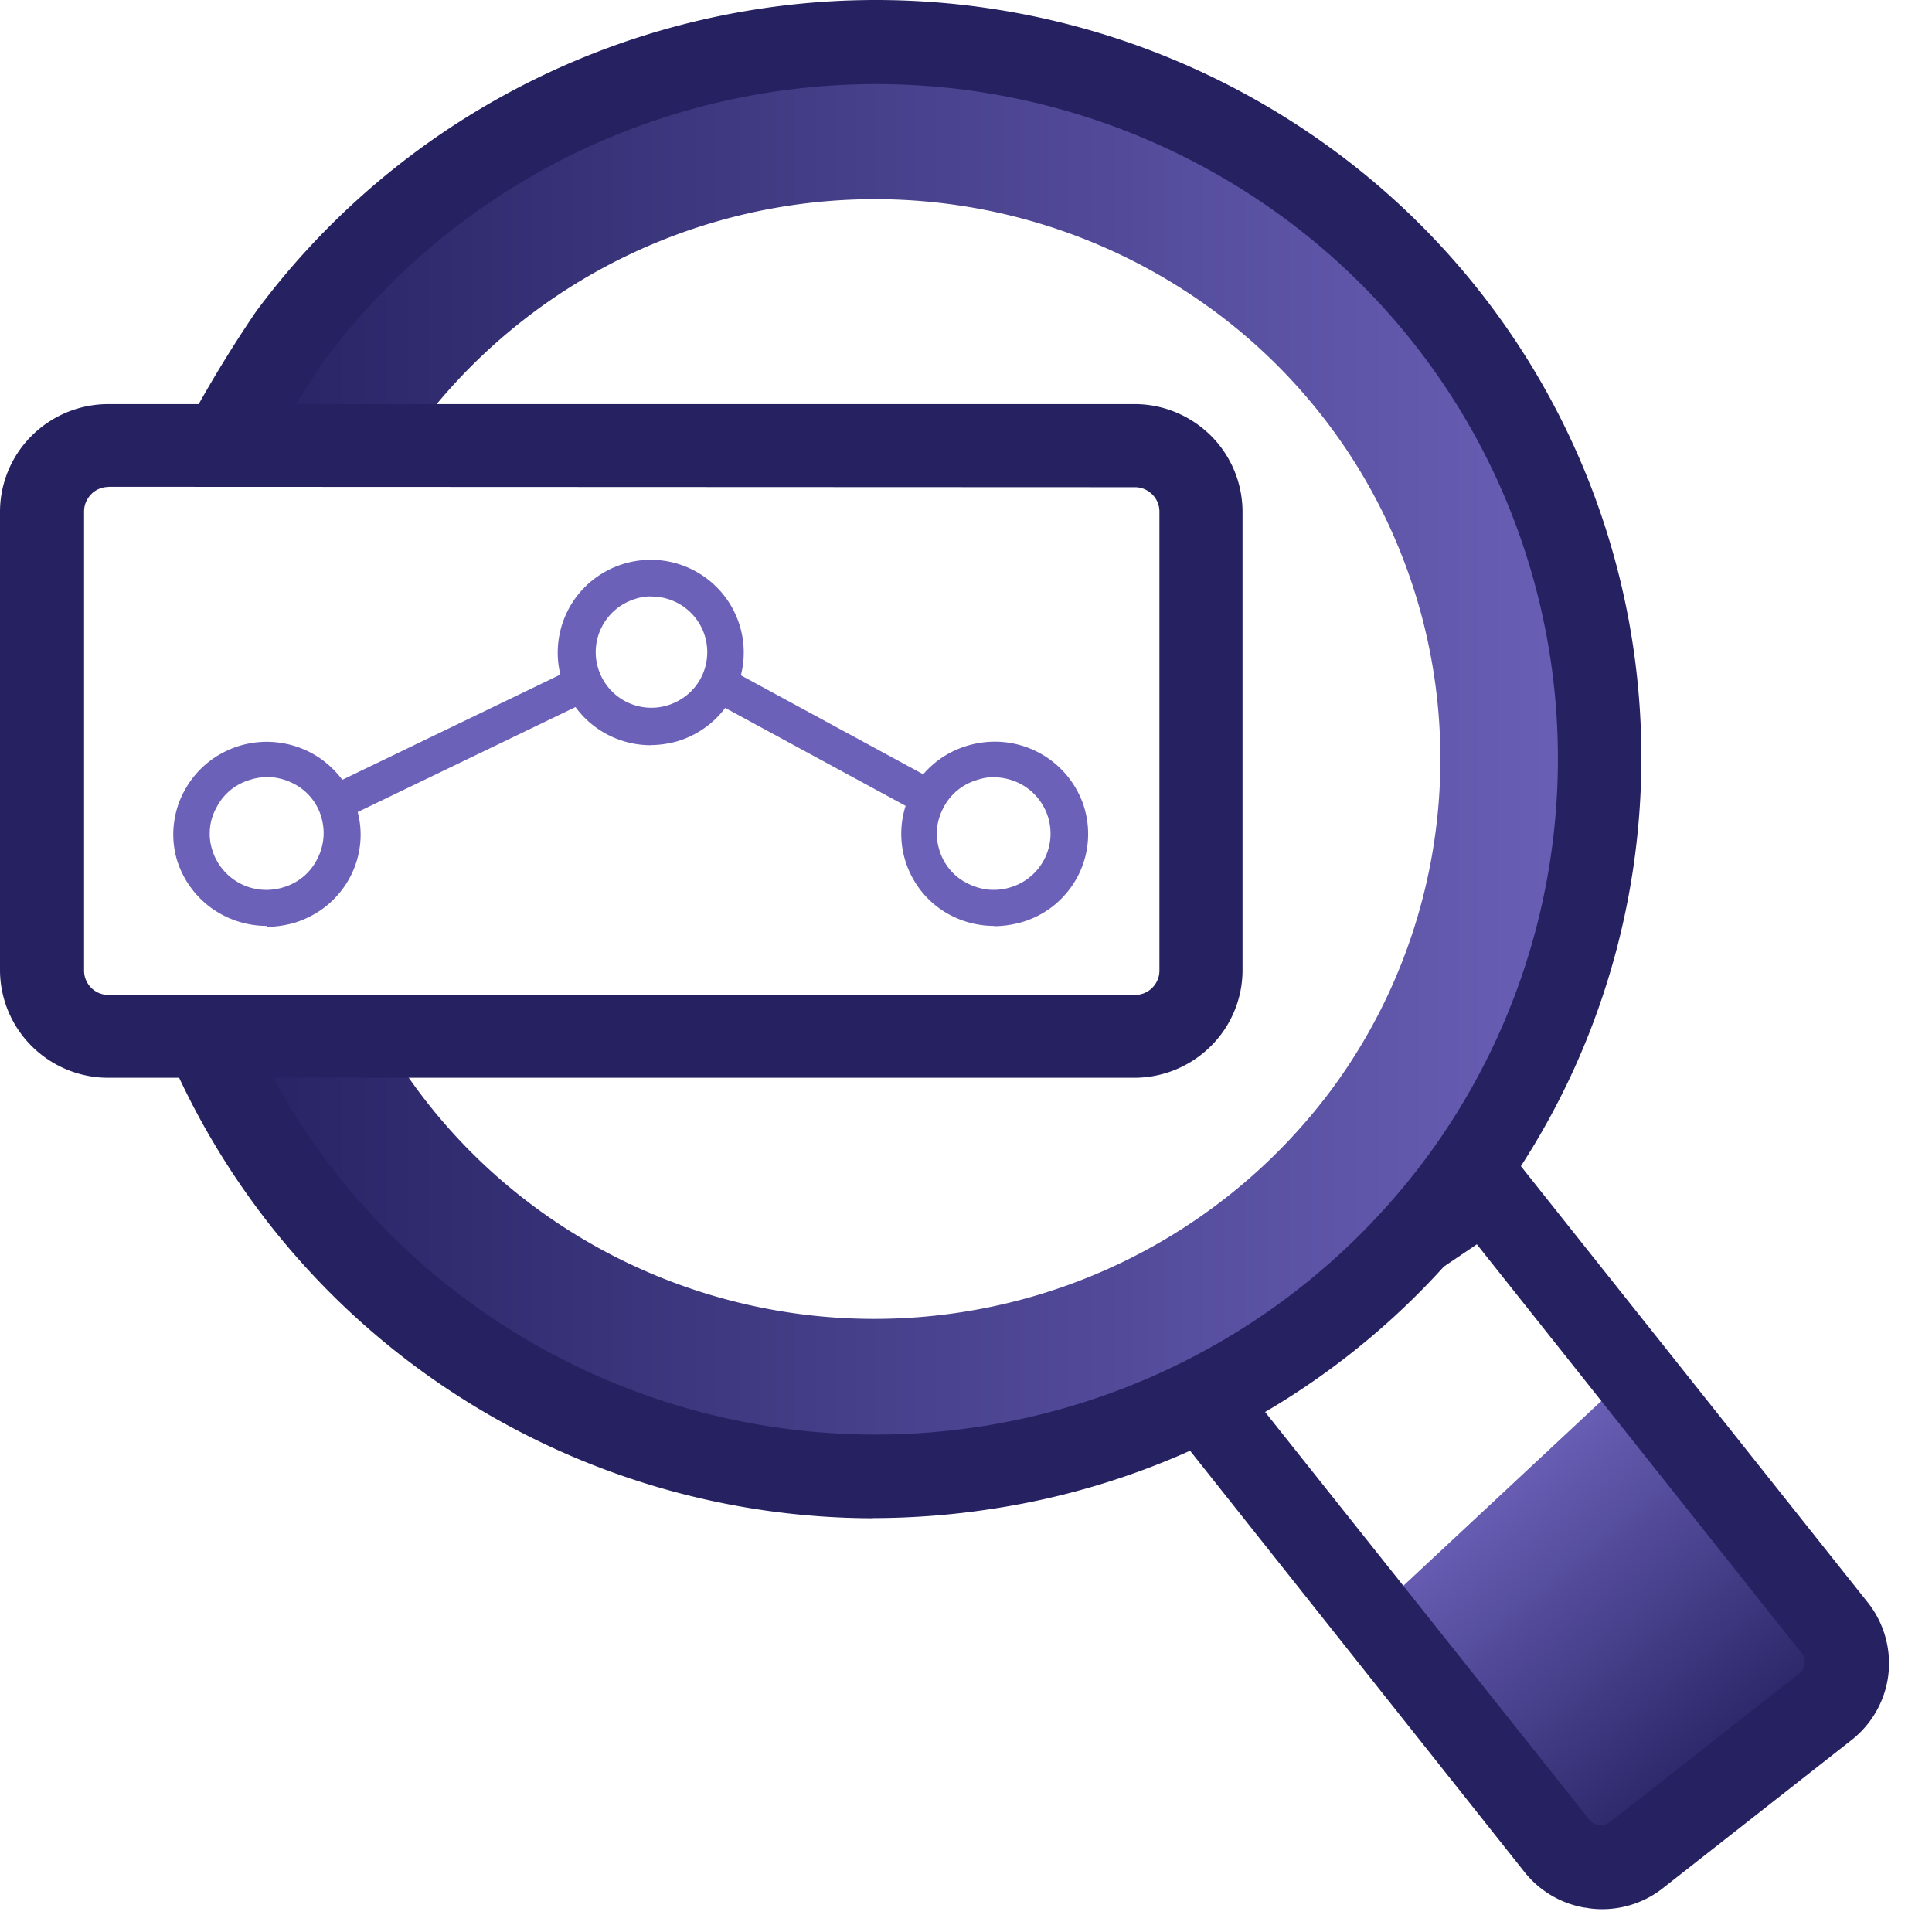 <svg xmlns="http://www.w3.org/2000/svg" width="300" height="300" fill="none"><path d="m211.911 251.832 39.986-37.318 34.394 34.103a8.633 8.633 0 0 1 2.301 6.173 8.74 8.74 0 0 1-2.731 6.002l-27.274 25.443a8.45 8.45 0 0 1-2.947 1.844 8.892 8.892 0 0 1-3.42.557 8.78 8.78 0 0 1-3.377-.815c-1.054-.493-2-1.2-2.796-2.057l-38.008-37.683 3.872 3.773v-.022z" fill="url(#a)"></path><path d="M246.151 296.232a15.211 15.211 0 0 1-9.531-5.673l-58.36-73.523 53.193-41.881 58.721 73.855a15.234 15.234 0 0 1 3.045 11.08 15.21 15.21 0 0 1-5.607 10.022l-29.369 23.06a15.085 15.085 0 0 1-5.371 2.727 15.173 15.173 0 0 1-6.018.435l-.701-.124-.002.022zm-49.71-76.983 50.401 63.359c.371.462.908.744 1.485.815a2.407 2.407 0 0 0 1.637-.463l29.369-23.061a2.25 2.25 0 0 0 .522-3.075l-50.531-63.607-34.78 23.482 1.917 2.573-.02-.023z" fill="#262262"></path><path d="M135.768 230.675a114.524 114.524 0 0 1-67.066-21.606 111.833 111.833 0 0 1-34.437-39.805l23.252-11.768c6.28 12.154 15.358 22.635 26.478 30.631a88.665 88.665 0 0 0 65.324 15.626c22.994-3.558 43.643-15.991 57.495-34.639a86.273 86.273 0 0 0 14.39-30.802 86.38 86.38 0 0 0 1.398-33.953 86.623 86.623 0 0 0-11.808-31.874 86.67 86.67 0 0 0-23.209-24.886 88.664 88.664 0 0 0-65.325-15.627c-22.993 3.559-43.642 15.991-57.494 34.64-2 2.743-3.85 5.615-5.528 8.574L36.48 62.71a109.55 109.55 0 0 1 7.27-11.189c18.004-24.157 44.827-40.276 74.66-44.863 29.834-4.587 60.291 2.7 84.769 20.32a112.262 112.262 0 0 1 30.006 32.26c7.765 12.625 12.97 26.644 15.272 41.284a112.146 112.146 0 0 1-1.807 43.963 111.957 111.957 0 0 1-18.627 39.891 114.259 114.259 0 0 1-40.589 34.124 114.671 114.671 0 0 1-51.687 12.175h.021z" fill="url(#b)"></path><path d="M176.206 167.355H16.842a16.846 16.846 0 0 1-11.873-4.866A16.712 16.712 0 0 1 0 150.7V79.407a16.639 16.639 0 0 1 4.969-11.79 16.848 16.848 0 0 1 11.873-4.865h159.364c4.431 0 8.668 1.78 11.808 4.887a16.709 16.709 0 0 1 4.926 11.768V150.7a16.636 16.636 0 0 1-4.969 11.789 16.843 16.843 0 0 1-11.873 4.866H176.206zM16.842 75.613c-.495 0-.99.107-1.463.3a3.665 3.665 0 0 0-1.226.836 4.03 4.03 0 0 0-.817 1.243c-.194.45-.28.965-.28 1.458v71.293c0 .986.409 1.95 1.119 2.658a3.786 3.786 0 0 0 2.667 1.093h159.364c.494 0 .989-.086 1.462-.279.452-.193.882-.45 1.226-.814.366-.343.646-.772.839-1.222.194-.45.301-.943.301-1.436V79.407a3.65 3.65 0 0 0-.301-1.436 3.64 3.64 0 0 0-.839-1.222 3.944 3.944 0 0 0-1.226-.814 3.699 3.699 0 0 0-1.462-.28l-159.364-.064v.022z" fill="#262262"></path><path d="M41.45 143.778c-3.12 0-6.152-.986-8.67-2.808a14.547 14.547 0 0 1-5.29-7.395c-.538-1.8-.71-3.687-.495-5.573.215-1.865.774-3.687 1.7-5.316a14.337 14.337 0 0 1 6-5.852 14.488 14.488 0 0 1 8.26-1.564c2.84.3 5.55 1.414 7.743 3.236a14.557 14.557 0 0 1 4.668 6.967c.56 1.8.753 3.686.56 5.551a14.185 14.185 0 0 1-1.657 5.338 14.304 14.304 0 0 1-3.614 4.329 14.846 14.846 0 0 1-4.99 2.616c-1.355.385-2.775.6-4.194.621v-.107l-.022-.043zm-.022-23.107c-.882 0-1.742.15-2.56.407a8.666 8.666 0 0 0-3.054 1.587 8.461 8.461 0 0 0-2.173 2.679c-.559 1.007-.925 2.101-1.032 3.237a8.216 8.216 0 0 0 .344 3.386 8.78 8.78 0 0 0 4.28 5.188 8.812 8.812 0 0 0 6.711.643A8.68 8.68 0 0 0 47 136.212a8.406 8.406 0 0 0 2.172-2.658 8.868 8.868 0 0 0 1.033-3.28c.129-1.157 0-2.315-.323-3.43a8.39 8.39 0 0 0-1.613-3.022 8.417 8.417 0 0 0-2.689-2.143 9.18 9.18 0 0 0-4.194-1.029h.064l-.021.021zM101.03 115.718a14.532 14.532 0 0 1-9.83-3.858 14.39 14.39 0 0 1-4.56-9.496 14.436 14.436 0 0 1 3.14-10.053 14.484 14.484 0 0 1 9.164-5.23 14.44 14.44 0 0 1 10.281 2.38 14.401 14.401 0 0 1 5.916 8.723 14.296 14.296 0 0 1-1.635 10.396 14.465 14.465 0 0 1-8.303 6.516 15.37 15.37 0 0 1-4.194.601l.021.021zm0-23.107c-.86 0-1.699.15-2.516.429a8.646 8.646 0 0 0-4.904 4.008 8.586 8.586 0 0 0-.86 6.259 8.684 8.684 0 0 0 3.634 5.166 8.661 8.661 0 0 0 6.195 1.307 8.816 8.816 0 0 0 5.442-3.236 8.625 8.625 0 0 0 1.764-6.066 8.575 8.575 0 0 0-2.84-5.638 8.648 8.648 0 0 0-5.936-2.208l.021-.021zM154.374 143.776c-2.388 0-4.732-.579-6.84-1.694a14.157 14.157 0 0 1-5.916-5.916 14.238 14.238 0 0 1 1.678-15.862 14.444 14.444 0 0 1 7.034-4.544c3.678-1.072 7.614-.686 10.991 1.115a14.516 14.516 0 0 1 7.034 8.488c.537 1.801.731 3.687.537 5.573a14.263 14.263 0 0 1-1.656 5.359 14.735 14.735 0 0 1-3.592 4.308 14.399 14.399 0 0 1-4.99 2.594c-1.355.386-2.753.6-4.173.622h-.107v-.043zm0-23.107c-.882 0-1.764.15-2.603.429a8.646 8.646 0 0 0-3.054 1.586 8.38 8.38 0 0 0-2.173 2.658 8.651 8.651 0 0 0-1.032 3.236 8.594 8.594 0 0 0 .344 3.387 8.383 8.383 0 0 0 1.613 3.022 8.136 8.136 0 0 0 2.689 2.144 9.172 9.172 0 0 0 3.291 1.007c1.14.108 2.323 0 3.42-.343a8.722 8.722 0 0 0 6.216-7.502 8.635 8.635 0 0 0-1.011-4.994 8.791 8.791 0 0 0-3.614-3.58 9.189 9.189 0 0 0-4.194-1.029l.086-.064.022.043z" fill="#6B61B8"></path><path d="M89.243 103.672 49.75 122.728l2.452 4.973 39.492-19.035-2.452-5.016v.022zM112.925 103.715l-2.796 4.866 32.501 17.641 2.796-4.866-32.501-17.641z" fill="#6B61B8"></path><path d="M135.595 235.754a119.56 119.56 0 0 1-64.098-18.756 118.825 118.825 0 0 1-43.922-50.158l11.873-5.359a106.012 106.012 0 0 0 34.845 41.692c15.035 10.653 32.609 17.212 50.978 19.055a106.898 106.898 0 0 0 53.774-8.552 106.258 106.258 0 0 0 42.481-33.953 104.433 104.433 0 0 0 17.401-37.147 104.298 104.298 0 0 0 1.721-40.963 104.135 104.135 0 0 0-14.24-38.454 104.615 104.615 0 0 0-28.005-30.03c-22.757-16.355-51.063-23.108-78.789-18.8-27.726 4.288-52.634 19.292-69.347 41.756a177.6 177.6 0 0 0-9.636 16.012L29.145 65.86a197.886 197.886 0 0 1 10.604-17.47C58.462 23.14 86.425 6.25 117.57 1.426c31.146-4.844 62.937 2.765 88.469 21.135a117.275 117.275 0 0 1 31.425 33.696 116.888 116.888 0 0 1 15.982 43.17 117.004 117.004 0 0 1-1.914 45.978 116.677 116.677 0 0 1-19.531 41.691 117.892 117.892 0 0 1-34.179 31.338 118.562 118.562 0 0 1-43.642 15.841 122.58 122.58 0 0 1-18.778 1.457h.193v.022z" fill="#262262"></path><defs><linearGradient id="a" x1="270.661" y1="276.085" x2="230.954" y2="228.838" gradientUnits="userSpaceOnUse"><stop stop-color="#262262"></stop><stop offset="1" stop-color="#6B61B8"></stop></linearGradient><linearGradient id="b" x1="34.265" y1="117.991" x2="249.855" y2="117.991" gradientUnits="userSpaceOnUse"><stop stop-color="#262262"></stop><stop offset="1" stop-color="#6B61B8"></stop></linearGradient></defs></svg>